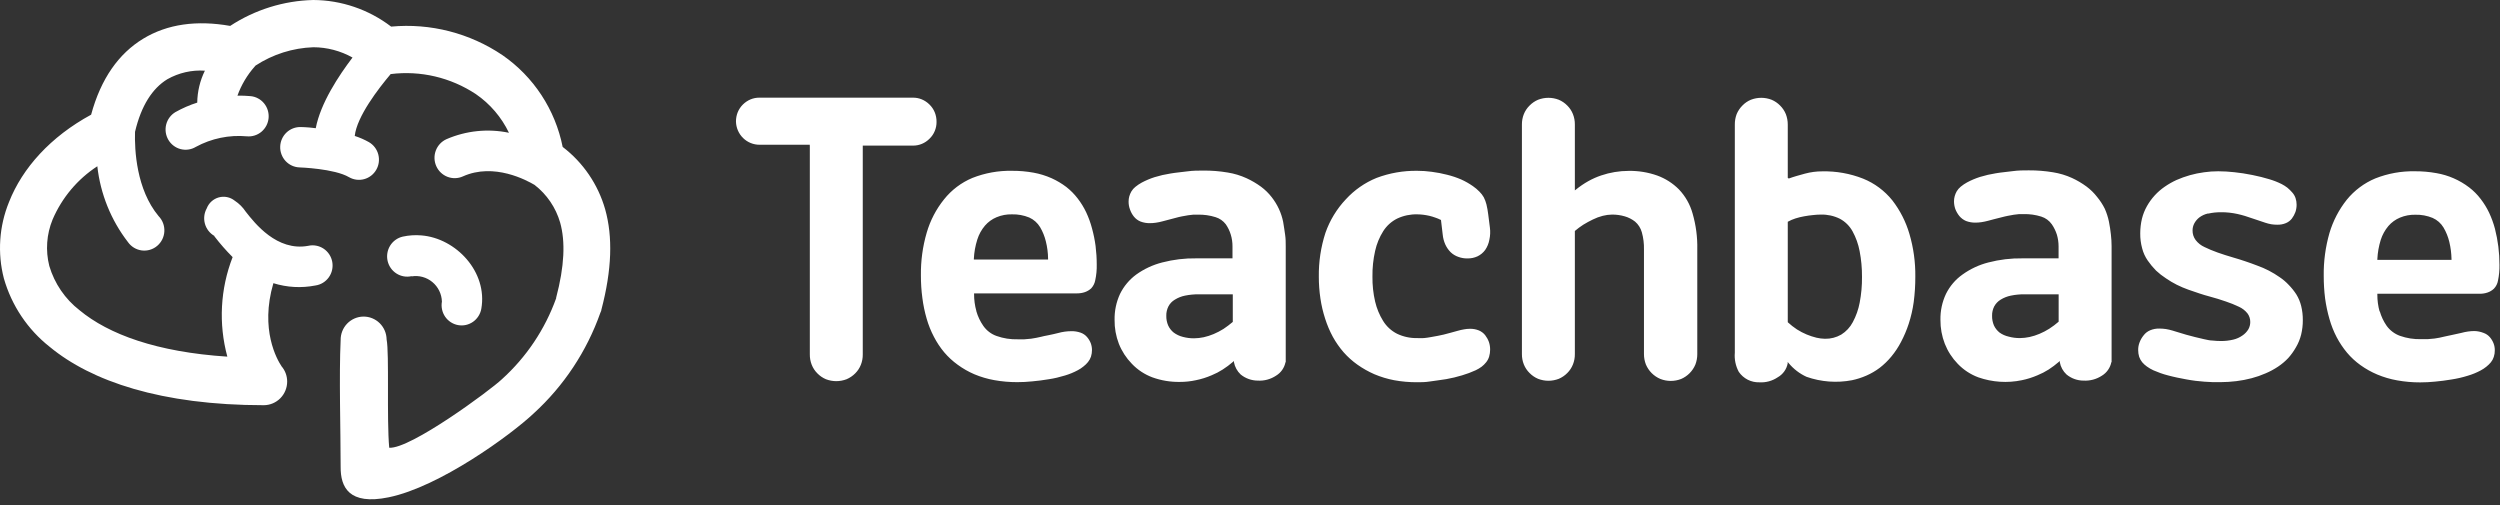 <?xml version="1.0" encoding="UTF-8"?> <svg xmlns="http://www.w3.org/2000/svg" width="198" height="40" viewBox="0 0 198 40" fill="none"><rect x="0" y="0" width="198" height="40" fill="#333333" stroke="none"/><path fill-rule="evenodd" clip-rule="evenodd" d="M22.283 28.993C22.58 29.33 22.744 29.766 22.744 30.218C22.744 30.714 22.549 31.19 22.202 31.541C21.855 31.892 21.385 32.09 20.893 32.092C12.769 32.092 7.229 30.194 3.934 27.468C2.189 26.093 0.919 24.196 0.306 22.048C-0.212 20.042 -0.069 17.92 0.713 16.003C1.774 13.302 4.013 10.822 7.217 9.083C7.994 6.216 9.413 4.238 11.337 3.068C13.26 1.899 15.584 1.586 18.23 2.052C20.194 0.766 22.473 0.056 24.813 0C27.039 0.012 29.202 0.751 30.978 2.107C34.086 1.819 37.198 2.617 39.794 4.367C42.261 6.07 43.972 8.679 44.563 11.636C46.185 12.873 47.367 14.607 47.93 16.579C48.537 18.747 48.47 21.338 47.627 24.541C47.627 24.62 47.578 24.694 47.548 24.773C46.469 27.826 44.657 30.561 42.275 32.735C40.455 34.456 34.8 38.566 30.783 39.386C27.628 40.035 26.967 38.572 26.979 36.979C26.979 34.107 26.846 29.74 26.979 26.935C26.976 26.694 27.02 26.454 27.108 26.23C27.197 26.006 27.328 25.802 27.495 25.629C27.662 25.456 27.861 25.318 28.08 25.223C28.3 25.127 28.536 25.077 28.775 25.073C29.258 25.067 29.723 25.254 30.069 25.594C30.241 25.763 30.377 25.963 30.472 26.185C30.566 26.407 30.616 26.645 30.62 26.886C30.838 27.989 30.62 33.201 30.826 35.461C32.494 35.583 38.823 30.916 39.751 30.034C41.686 28.288 43.162 26.085 44.047 23.622V23.579C44.708 21.074 44.787 19.139 44.363 17.626C44.019 16.44 43.309 15.395 42.336 14.644C41.729 14.288 39.126 12.861 36.663 13.97C36.276 14.145 35.836 14.157 35.44 14.004C35.044 13.851 34.724 13.546 34.551 13.155C34.378 12.765 34.366 12.321 34.517 11.921C34.669 11.521 34.971 11.199 35.358 11.024C36.918 10.347 38.647 10.169 40.309 10.516C39.717 9.281 38.813 8.225 37.688 7.453C35.696 6.135 33.305 5.572 30.941 5.867C29.983 7 28.259 9.23 28.096 10.767C28.485 10.892 28.861 11.056 29.218 11.257C29.398 11.361 29.557 11.501 29.684 11.667C29.811 11.833 29.904 12.023 29.959 12.226C30.013 12.429 30.027 12.64 30.001 12.849C29.974 13.057 29.907 13.258 29.803 13.44C29.7 13.622 29.562 13.782 29.397 13.91C29.232 14.039 29.044 14.133 28.843 14.188C28.438 14.299 28.005 14.242 27.64 14.031C26.482 13.351 23.733 13.259 23.727 13.259C23.519 13.253 23.314 13.205 23.125 13.119C22.935 13.033 22.764 12.91 22.621 12.757C22.479 12.604 22.367 12.424 22.294 12.227C22.22 12.031 22.185 11.822 22.192 11.612C22.198 11.402 22.245 11.195 22.331 11.004C22.416 10.812 22.538 10.64 22.69 10.496C22.841 10.352 23.02 10.24 23.214 10.165C23.409 10.091 23.616 10.056 23.824 10.062C23.824 10.062 24.309 10.062 25.007 10.154C25.389 8.164 26.827 5.996 27.919 4.557C26.969 4.025 25.9 3.744 24.813 3.742C23.186 3.799 21.605 4.301 20.238 5.194C20.219 5.223 20.197 5.25 20.171 5.273C19.575 5.946 19.111 6.727 18.806 7.576C19.15 7.57 19.495 7.582 19.837 7.613C20.045 7.632 20.246 7.691 20.43 7.789C20.615 7.886 20.778 8.02 20.911 8.181C21.044 8.342 21.145 8.528 21.207 8.729C21.269 8.929 21.291 9.14 21.273 9.349C21.254 9.558 21.194 9.761 21.098 9.947C21.001 10.133 20.869 10.298 20.71 10.433C20.55 10.567 20.366 10.669 20.167 10.731C19.968 10.794 19.759 10.816 19.552 10.797C18.151 10.67 16.744 10.962 15.505 11.636C15.326 11.743 15.128 11.814 14.921 11.843C14.715 11.873 14.505 11.861 14.304 11.809C14.102 11.757 13.912 11.665 13.746 11.538C13.579 11.412 13.439 11.254 13.333 11.073C13.227 10.892 13.158 10.692 13.128 10.484C13.099 10.275 13.111 10.064 13.162 9.86C13.214 9.656 13.305 9.465 13.43 9.297C13.555 9.129 13.712 8.987 13.891 8.88C14.441 8.571 15.02 8.318 15.621 8.127C15.634 7.249 15.841 6.385 16.227 5.598C15.19 5.528 14.155 5.765 13.248 6.278C12.071 7 11.185 8.36 10.694 10.442C10.651 11.869 10.797 14.999 12.562 17.118C12.716 17.276 12.836 17.464 12.914 17.671C12.992 17.877 13.027 18.098 13.017 18.319C13.007 18.54 12.951 18.757 12.854 18.955C12.756 19.153 12.619 19.329 12.451 19.471C12.284 19.614 12.088 19.72 11.878 19.782C11.668 19.845 11.447 19.863 11.229 19.835C11.012 19.807 10.802 19.734 10.614 19.621C10.426 19.507 10.263 19.356 10.136 19.176C8.792 17.438 7.952 15.358 7.708 13.168C6.14 14.189 4.907 15.658 4.165 17.387C3.687 18.552 3.596 19.841 3.904 21.062C4.318 22.457 5.157 23.685 6.301 24.571C8.6 26.476 12.417 27.885 18.005 28.246C17.299 25.642 17.446 22.877 18.424 20.364C17.91 19.849 17.429 19.3 16.986 18.723C16.955 18.68 16.986 18.68 17.028 18.686H16.98C16.613 18.477 16.344 18.131 16.23 17.722C16.116 17.313 16.168 16.876 16.373 16.505C16.453 16.295 16.581 16.106 16.747 15.955C16.913 15.804 17.111 15.694 17.327 15.634C17.543 15.575 17.769 15.567 17.988 15.612C18.207 15.657 18.412 15.753 18.588 15.893C18.934 16.121 19.231 16.416 19.461 16.763C20.183 17.687 21.937 19.923 24.406 19.47C24.615 19.422 24.83 19.417 25.04 19.456C25.25 19.494 25.451 19.576 25.629 19.694C25.807 19.813 25.96 19.967 26.078 20.147C26.195 20.326 26.276 20.528 26.315 20.74C26.353 20.952 26.349 21.17 26.302 21.38C26.255 21.591 26.166 21.789 26.041 21.964C25.916 22.139 25.757 22.286 25.574 22.398C25.392 22.509 25.188 22.582 24.977 22.611C23.87 22.828 22.728 22.765 21.652 22.428C20.572 26.102 21.949 28.491 22.301 29.012L22.283 28.993ZM32.598 21.889C32.888 21.842 33.185 21.858 33.469 21.935C33.754 22.013 34.018 22.151 34.245 22.34C34.473 22.529 34.657 22.764 34.788 23.031C34.918 23.297 34.99 23.588 35 23.885C34.963 24.092 34.966 24.304 35.01 24.51C35.054 24.715 35.137 24.91 35.255 25.083C35.374 25.256 35.525 25.403 35.7 25.517C35.874 25.631 36.07 25.709 36.275 25.747C36.479 25.785 36.69 25.782 36.893 25.738C37.096 25.693 37.289 25.609 37.461 25.49C37.632 25.37 37.778 25.218 37.891 25.041C38.004 24.865 38.082 24.668 38.119 24.461C38.641 21.54 36.117 18.857 33.362 18.643C32.87 18.602 32.376 18.635 31.894 18.741C31.69 18.788 31.498 18.875 31.328 18.997C31.157 19.119 31.012 19.274 30.901 19.453C30.791 19.631 30.715 19.83 30.681 20.038C30.646 20.246 30.652 20.458 30.698 20.664C30.745 20.869 30.831 21.064 30.952 21.235C31.073 21.407 31.227 21.553 31.404 21.665C31.58 21.777 31.777 21.853 31.983 21.888C32.189 21.924 32.4 21.918 32.604 21.87L32.598 21.889Z" fill="white"></path><path fill-rule="evenodd" clip-rule="evenodd" d="M64.138 11.532V28.068C64.134 28.351 64.186 28.632 64.29 28.895C64.391 29.15 64.544 29.382 64.739 29.574C64.931 29.771 65.16 29.927 65.412 30.034C65.94 30.238 66.523 30.238 67.051 30.034C67.304 29.926 67.535 29.77 67.73 29.574C67.925 29.382 68.078 29.15 68.179 28.895C68.284 28.632 68.335 28.351 68.331 28.068V11.532H72.305C72.549 11.534 72.79 11.487 73.015 11.393C73.24 11.3 73.445 11.161 73.616 10.987C73.797 10.815 73.939 10.606 74.034 10.374C74.127 10.149 74.175 9.908 74.174 9.664C74.179 9.397 74.129 9.132 74.028 8.886C73.932 8.655 73.789 8.447 73.61 8.274C73.435 8.101 73.229 7.964 73.003 7.869C72.778 7.777 72.536 7.731 72.293 7.735H60.158C59.915 7.731 59.673 7.777 59.448 7.869C59.222 7.964 59.016 8.101 58.841 8.274C58.665 8.448 58.525 8.656 58.429 8.886C58.335 9.121 58.287 9.373 58.289 9.627C58.3 10.119 58.502 10.588 58.852 10.931C59.201 11.275 59.67 11.466 60.158 11.464H64.132V11.52L64.138 11.532ZM167.238 28.68V19.494C167.237 19.184 167.219 18.876 167.183 18.569C167.147 18.244 167.099 17.907 167.026 17.546C166.953 17.196 166.843 16.855 166.698 16.529C166.532 16.196 166.329 15.884 166.091 15.598C165.849 15.285 165.565 15.007 165.248 14.771C164.891 14.509 164.509 14.283 164.107 14.098C163.628 13.88 163.122 13.728 162.602 13.645C161.965 13.539 161.319 13.488 160.673 13.492C160.273 13.492 159.854 13.492 159.417 13.553C158.98 13.614 158.531 13.645 158.07 13.724C157.647 13.79 157.23 13.887 156.82 14.012C156.468 14.124 156.127 14.267 155.801 14.441C155.62 14.539 155.45 14.653 155.291 14.784C155.167 14.886 155.06 15.008 154.976 15.145C154.905 15.268 154.85 15.4 154.812 15.537C154.775 15.669 154.757 15.805 154.757 15.941C154.757 16.15 154.792 16.357 154.86 16.554C154.938 16.755 155.046 16.943 155.182 17.111C155.325 17.282 155.506 17.416 155.71 17.503C155.95 17.593 156.206 17.637 156.462 17.632C156.621 17.631 156.779 17.618 156.935 17.595C157.111 17.568 157.285 17.531 157.457 17.485L157.918 17.362L158.525 17.209C158.695 17.166 158.859 17.123 159.023 17.093C159.186 17.062 159.35 17.032 159.496 17.007L159.908 16.958H160.273C160.745 16.946 161.217 17.012 161.668 17.154C162.006 17.259 162.301 17.475 162.505 17.766C162.678 18.018 162.813 18.295 162.906 18.587C162.994 18.887 163.039 19.199 163.039 19.512V20.461H160.188C159.275 20.447 158.365 20.556 157.481 20.786C156.743 20.974 156.045 21.3 155.425 21.747C154.87 22.14 154.422 22.666 154.12 23.278C153.819 23.919 153.669 24.621 153.683 25.33C153.677 25.98 153.794 26.624 154.029 27.229C154.263 27.821 154.612 28.36 155.054 28.815C155.511 29.292 156.069 29.659 156.687 29.887C157.792 30.273 158.981 30.352 160.127 30.113C160.554 30.026 160.97 29.894 161.371 29.721C161.676 29.596 161.971 29.445 162.251 29.268C162.535 29.083 162.807 28.878 163.064 28.656L163.136 28.588V28.686C163.204 29.061 163.392 29.403 163.67 29.66C164.049 29.972 164.523 30.143 165.011 30.144C165.528 30.174 166.04 30.037 166.474 29.752C166.665 29.635 166.83 29.48 166.958 29.295C167.087 29.111 167.176 28.901 167.22 28.68H167.238ZM163.045 23.34V25.477C162.812 25.681 162.565 25.867 162.305 26.034C162.058 26.191 161.798 26.326 161.529 26.439C161.276 26.547 161.014 26.631 160.746 26.69C160.493 26.745 160.234 26.774 159.975 26.776C159.674 26.778 159.374 26.739 159.083 26.659C158.826 26.602 158.583 26.494 158.367 26.341C158.175 26.189 158.021 25.994 157.918 25.771C157.817 25.531 157.767 25.272 157.773 25.012C157.766 24.752 157.825 24.495 157.943 24.264C158.063 24.045 158.239 23.861 158.452 23.732C158.702 23.578 158.978 23.47 159.265 23.413C159.621 23.34 159.983 23.305 160.345 23.309H163.045V23.364V23.34ZM101.83 28.698V19.512C101.83 19.218 101.83 18.899 101.781 18.587C101.733 18.275 101.69 17.919 101.624 17.564C101.552 17.213 101.44 16.872 101.29 16.548C101.136 16.216 100.944 15.904 100.72 15.617C100.477 15.304 100.193 15.026 99.876 14.79C99.517 14.527 99.133 14.302 98.729 14.116C98.252 13.898 97.748 13.745 97.231 13.663C96.591 13.555 95.944 13.504 95.295 13.51C94.895 13.51 94.482 13.51 94.045 13.571C93.608 13.632 93.159 13.663 92.698 13.743C92.275 13.808 91.858 13.904 91.448 14.03C91.096 14.142 90.755 14.286 90.429 14.459C90.249 14.557 90.078 14.672 89.919 14.802C89.793 14.902 89.686 15.025 89.604 15.164C89.534 15.285 89.479 15.415 89.44 15.549C89.403 15.683 89.385 15.821 89.385 15.96C89.382 16.169 89.417 16.376 89.489 16.572C89.559 16.783 89.666 16.98 89.804 17.154C89.944 17.328 90.126 17.463 90.332 17.546C90.57 17.636 90.824 17.68 91.078 17.674C91.237 17.674 91.395 17.662 91.551 17.638C91.729 17.612 91.906 17.575 92.079 17.527L93.123 17.252C93.293 17.203 93.457 17.166 93.614 17.136C93.772 17.105 93.942 17.074 94.094 17.05L94.506 17.001H94.864C95.339 16.989 95.812 17.055 96.266 17.197C96.592 17.294 96.879 17.494 97.085 17.766C97.258 18.017 97.392 18.294 97.479 18.587C97.57 18.887 97.616 19.198 97.613 19.512V20.461H94.749C93.839 20.447 92.931 20.556 92.049 20.786C91.308 20.974 90.609 21.3 89.986 21.747C89.444 22.146 89.004 22.672 88.706 23.278C88.409 23.92 88.262 24.622 88.275 25.33C88.266 25.979 88.382 26.624 88.615 27.229C88.851 27.821 89.201 28.36 89.646 28.815C90.101 29.292 90.657 29.658 91.272 29.887C91.967 30.137 92.701 30.259 93.438 30.248C93.867 30.249 94.294 30.204 94.713 30.113C95.142 30.027 95.561 29.895 95.963 29.721C96.267 29.597 96.559 29.446 96.836 29.268C97.124 29.084 97.397 28.88 97.655 28.656L97.728 28.588V28.686C97.799 29.06 97.986 29.401 98.262 29.66C98.644 29.971 99.119 30.141 99.609 30.144C100.124 30.176 100.635 30.038 101.065 29.752C101.257 29.636 101.423 29.481 101.551 29.296C101.68 29.111 101.769 28.902 101.812 28.68L101.83 28.698ZM77.329 24.656C77.448 25.07 77.635 25.462 77.881 25.814C78.141 26.183 78.507 26.462 78.931 26.61C79.467 26.8 80.032 26.889 80.6 26.873C80.775 26.873 80.951 26.873 81.127 26.873L81.667 26.825C81.953 26.788 82.213 26.727 82.468 26.671L82.668 26.622L83.063 26.543C83.318 26.488 83.567 26.439 83.797 26.377C83.971 26.329 84.147 26.292 84.325 26.267C84.496 26.243 84.668 26.231 84.841 26.23C85.094 26.223 85.347 26.263 85.587 26.347C85.782 26.415 85.955 26.533 86.091 26.69C86.216 26.835 86.317 27 86.388 27.18C86.451 27.352 86.484 27.535 86.485 27.719C86.485 27.897 86.459 28.075 86.406 28.245C86.353 28.401 86.273 28.546 86.169 28.674C86.064 28.804 85.944 28.921 85.811 29.023C85.674 29.136 85.526 29.235 85.369 29.317C85.042 29.494 84.699 29.635 84.343 29.74C83.928 29.869 83.504 29.968 83.075 30.034C82.608 30.113 82.165 30.168 81.746 30.205C81.355 30.246 80.962 30.266 80.569 30.266C79.959 30.268 79.35 30.215 78.749 30.107C78.208 30.011 77.679 29.855 77.171 29.642C76.704 29.442 76.26 29.189 75.849 28.888C75.455 28.604 75.096 28.273 74.781 27.902C74.466 27.525 74.194 27.114 73.968 26.677C73.727 26.219 73.534 25.737 73.391 25.238C73.236 24.703 73.122 24.156 73.052 23.603C72.972 23.01 72.934 22.413 72.936 21.815C72.92 20.667 73.075 19.523 73.397 18.422C73.677 17.461 74.143 16.566 74.769 15.788C75.365 15.042 76.136 14.459 77.014 14.092C78.011 13.699 79.074 13.507 80.144 13.528C80.718 13.524 81.291 13.573 81.856 13.675C82.349 13.764 82.829 13.912 83.287 14.116C83.7 14.302 84.091 14.534 84.452 14.808C84.788 15.071 85.09 15.376 85.35 15.715C85.613 16.055 85.839 16.422 86.024 16.811C86.215 17.219 86.369 17.643 86.485 18.079C86.612 18.539 86.707 19.008 86.77 19.481C86.831 19.971 86.862 20.464 86.861 20.957C86.871 21.369 86.832 21.78 86.746 22.182C86.704 22.427 86.592 22.655 86.424 22.837C86.278 22.971 86.107 23.073 85.921 23.137C85.725 23.203 85.52 23.236 85.314 23.235H77.147V23.278C77.144 23.738 77.205 24.196 77.329 24.638V24.656ZM82.954 20.553H83.008V20.492C83.003 20.029 82.944 19.569 82.832 19.12C82.737 18.724 82.584 18.344 82.377 17.993C82.175 17.655 81.874 17.387 81.516 17.227C81.081 17.049 80.614 16.964 80.144 16.976C79.729 16.966 79.316 17.043 78.931 17.203C78.576 17.35 78.261 17.579 78.009 17.87C77.735 18.193 77.528 18.568 77.402 18.973C77.246 19.465 77.154 19.976 77.129 20.492V20.553H82.954ZM97.637 23.358V25.495C97.402 25.696 97.155 25.882 96.897 26.053C96.649 26.208 96.389 26.343 96.12 26.457C95.867 26.564 95.605 26.648 95.338 26.708C95.084 26.763 94.826 26.792 94.567 26.794C94.264 26.796 93.962 26.757 93.669 26.677C93.413 26.612 93.172 26.497 92.959 26.341C92.769 26.189 92.617 25.994 92.516 25.771C92.415 25.531 92.365 25.272 92.371 25.012C92.364 24.752 92.423 24.495 92.54 24.264C92.657 24.042 92.834 23.857 93.05 23.732C93.298 23.578 93.571 23.47 93.857 23.413C94.213 23.341 94.575 23.306 94.937 23.309H97.637V23.364V23.358ZM114.129 17.454L114.262 18.575C114.287 18.848 114.357 19.115 114.469 19.365C114.573 19.593 114.717 19.8 114.893 19.977C115.067 20.142 115.274 20.268 115.5 20.345C115.731 20.43 115.976 20.472 116.222 20.467C116.496 20.473 116.768 20.417 117.017 20.302C117.257 20.188 117.466 20.015 117.624 19.8C117.791 19.557 117.905 19.282 117.957 18.991C118.028 18.674 118.042 18.346 118 18.024L117.866 16.97C117.835 16.709 117.788 16.449 117.727 16.192C117.678 15.995 117.607 15.804 117.514 15.623C117.42 15.459 117.304 15.308 117.169 15.176C117.011 15.014 116.838 14.869 116.653 14.741C116.36 14.536 116.05 14.36 115.725 14.214C115.365 14.059 114.994 13.935 114.614 13.841C114.215 13.738 113.81 13.66 113.401 13.608C113.019 13.554 112.634 13.528 112.248 13.528C111.147 13.512 110.052 13.703 109.02 14.092C108.098 14.468 107.269 15.045 106.593 15.782C105.872 16.544 105.32 17.452 104.973 18.446C104.611 19.565 104.435 20.736 104.451 21.913C104.45 22.493 104.492 23.072 104.578 23.646C104.658 24.191 104.784 24.727 104.955 25.25C105.112 25.744 105.315 26.222 105.561 26.677C105.803 27.115 106.09 27.525 106.417 27.902C106.743 28.27 107.109 28.599 107.509 28.882C107.928 29.178 108.375 29.43 108.844 29.636C109.35 29.85 109.876 30.01 110.415 30.113C111.016 30.223 111.625 30.276 112.236 30.273C112.539 30.273 112.879 30.273 113.261 30.211C113.643 30.15 114.074 30.107 114.541 30.028C114.966 29.953 115.385 29.853 115.797 29.727C116.166 29.618 116.527 29.483 116.877 29.323C117.039 29.246 117.194 29.154 117.339 29.048C117.474 28.945 117.597 28.826 117.703 28.692C117.809 28.56 117.889 28.408 117.939 28.245C117.992 28.066 118.018 27.881 118.018 27.694C118.02 27.486 117.988 27.279 117.921 27.082C117.85 26.888 117.749 26.706 117.624 26.543C117.491 26.378 117.32 26.25 117.126 26.169C116.899 26.078 116.655 26.034 116.41 26.041C116.26 26.041 116.109 26.055 115.961 26.083C115.781 26.113 115.603 26.154 115.427 26.206L114.869 26.359L114.335 26.5L113.874 26.598L113.334 26.696C113.146 26.733 112.958 26.757 112.77 26.776C112.582 26.794 112.406 26.776 112.236 26.776C111.687 26.788 111.142 26.67 110.646 26.433C110.192 26.203 109.81 25.851 109.542 25.416C109.251 24.945 109.038 24.43 108.911 23.891C108.761 23.242 108.69 22.578 108.698 21.913C108.688 21.225 108.759 20.538 108.911 19.867C109.034 19.313 109.251 18.784 109.554 18.305C109.827 17.876 110.211 17.531 110.664 17.307C111.16 17.075 111.702 16.962 112.248 16.976C112.404 16.978 112.56 16.988 112.715 17.007C112.88 17.027 113.044 17.056 113.207 17.093C113.365 17.131 113.521 17.178 113.674 17.234C113.82 17.282 113.962 17.341 114.098 17.411H114.129V17.454ZM120.536 9.866V28.037C120.532 28.32 120.584 28.601 120.688 28.864C120.791 29.12 120.946 29.351 121.143 29.544C121.335 29.74 121.564 29.896 121.816 30.003C122.344 30.207 122.927 30.207 123.455 30.003C123.707 29.896 123.936 29.74 124.128 29.544C124.323 29.351 124.476 29.12 124.577 28.864C124.681 28.601 124.733 28.32 124.729 28.037V18.293C124.94 18.113 125.163 17.947 125.396 17.797C125.644 17.645 125.899 17.506 126.161 17.381C126.409 17.258 126.669 17.162 126.937 17.093C127.176 17.032 127.42 16.999 127.666 16.995C128.01 16.991 128.354 17.039 128.685 17.136C128.98 17.221 129.255 17.363 129.498 17.552C129.755 17.772 129.94 18.064 130.032 18.391C130.156 18.835 130.214 19.296 130.202 19.757V28.037C130.2 28.32 130.252 28.6 130.353 28.864C130.573 29.386 130.987 29.799 131.506 30.015C132.034 30.22 132.617 30.22 133.145 30.015C133.652 29.797 134.057 29.389 134.273 28.876C134.375 28.613 134.426 28.332 134.425 28.049V19.738C134.445 18.784 134.32 17.832 134.055 16.915C133.856 16.195 133.483 15.536 132.969 14.998C132.483 14.51 131.896 14.136 131.251 13.902C130.526 13.646 129.762 13.522 128.994 13.534C128.622 13.534 128.251 13.565 127.884 13.626C127.519 13.686 127.16 13.776 126.81 13.896C126.457 14.015 126.116 14.167 125.791 14.349C125.452 14.54 125.129 14.759 124.826 15.004L124.729 15.078V9.866C124.733 9.583 124.681 9.302 124.577 9.039C124.476 8.783 124.323 8.552 124.128 8.359C123.936 8.163 123.707 8.007 123.455 7.9C122.927 7.696 122.344 7.696 121.816 7.9C121.564 8.007 121.335 8.163 121.143 8.359C120.946 8.552 120.791 8.783 120.688 9.039C120.584 9.302 120.532 9.583 120.536 9.866V9.866ZM141.591 14.092V9.866C141.592 9.583 141.54 9.303 141.439 9.039C141.335 8.783 141.18 8.552 140.984 8.359C140.792 8.163 140.563 8.007 140.31 7.9C139.783 7.696 139.199 7.696 138.672 7.9C138.418 8.004 138.189 8.161 137.999 8.359C137.804 8.553 137.649 8.784 137.543 9.039C137.444 9.303 137.395 9.583 137.398 9.866C137.398 10.558 137.398 10.772 137.398 10.987C137.398 11.201 137.398 11.428 137.398 12.107V27.933C137.352 28.46 137.462 28.988 137.713 29.452C137.895 29.716 138.138 29.93 138.422 30.074C138.706 30.218 139.022 30.289 139.339 30.279C139.855 30.311 140.367 30.171 140.796 29.881C140.997 29.767 141.172 29.611 141.309 29.423C141.445 29.235 141.539 29.019 141.584 28.79V28.668L141.663 28.76C142.048 29.224 142.531 29.594 143.077 29.844C144.234 30.25 145.477 30.343 146.681 30.113C147.073 30.03 147.455 29.907 147.822 29.746C148.194 29.583 148.546 29.378 148.872 29.133C149.211 28.871 149.52 28.571 149.794 28.239C150.091 27.88 150.35 27.49 150.564 27.076C150.807 26.616 151.01 26.137 151.171 25.642C151.354 25.082 151.486 24.506 151.566 23.922C151.653 23.253 151.696 22.58 151.693 21.907C151.707 20.762 151.549 19.623 151.226 18.526C150.945 17.562 150.486 16.66 149.873 15.868C149.258 15.104 148.46 14.511 147.555 14.147C146.525 13.742 145.426 13.547 144.321 13.571C144.094 13.57 143.867 13.584 143.641 13.614C143.412 13.644 143.185 13.689 142.962 13.749L142.307 13.932C142.088 13.994 141.888 14.061 141.7 14.129H141.627V14.092H141.591ZM141.591 25.489V17.564C141.784 17.456 141.987 17.368 142.197 17.301C142.426 17.228 142.659 17.171 142.895 17.13C143.144 17.087 143.38 17.05 143.605 17.032C143.806 17.008 144.009 16.996 144.212 16.995C144.732 16.981 145.249 17.094 145.716 17.325C146.141 17.552 146.491 17.899 146.724 18.324C146.99 18.811 147.179 19.338 147.282 19.886C147.412 20.559 147.475 21.244 147.47 21.931C147.477 22.613 147.416 23.294 147.288 23.964C147.187 24.506 147.003 25.029 146.742 25.514C146.529 25.919 146.213 26.259 145.826 26.5C145.435 26.726 144.99 26.84 144.539 26.831C144.31 26.827 144.083 26.799 143.86 26.745C143.599 26.681 143.343 26.597 143.095 26.494C142.825 26.382 142.565 26.247 142.319 26.09C142.063 25.922 141.822 25.733 141.597 25.526V25.526L141.591 25.489ZM174.901 16.915C175.23 16.841 175.566 16.806 175.903 16.811C176.127 16.811 176.352 16.811 176.564 16.842C176.778 16.865 176.991 16.9 177.201 16.946C177.401 16.989 177.601 17.044 177.808 17.105C178.014 17.166 178.208 17.24 178.415 17.307L178.967 17.491L179.404 17.638C179.558 17.69 179.716 17.731 179.877 17.76C180.033 17.785 180.192 17.797 180.35 17.797C180.585 17.805 180.818 17.764 181.036 17.674C181.224 17.598 181.389 17.473 181.515 17.313C181.634 17.152 181.73 16.975 181.8 16.787C181.861 16.601 181.892 16.406 181.891 16.211C181.892 16.032 181.863 15.854 181.806 15.684C181.749 15.521 181.661 15.371 181.545 15.243C181.427 15.106 181.297 14.979 181.157 14.863C181.018 14.757 180.87 14.662 180.714 14.582C180.393 14.421 180.058 14.29 179.713 14.19C179.325 14.067 178.882 13.963 178.384 13.859C177.887 13.755 177.407 13.688 176.958 13.639C176.535 13.591 176.11 13.566 175.684 13.565C175.307 13.564 174.929 13.591 174.556 13.645C173.805 13.745 173.072 13.951 172.377 14.257C172.051 14.406 171.738 14.585 171.443 14.79C170.866 15.186 170.387 15.709 170.041 16.321C169.862 16.636 169.728 16.974 169.641 17.325C169.552 17.705 169.507 18.093 169.507 18.483C169.502 18.884 169.553 19.284 169.659 19.671C169.748 20.018 169.898 20.346 170.102 20.639C170.297 20.921 170.517 21.185 170.757 21.429C171 21.656 171.262 21.861 171.54 22.041C171.817 22.233 172.107 22.404 172.408 22.556C172.703 22.702 173.007 22.831 173.318 22.942L174.198 23.242C174.471 23.334 174.719 23.407 174.95 23.468C175.447 23.603 175.896 23.738 176.291 23.879C176.643 23.995 176.987 24.135 177.322 24.295C177.584 24.413 177.815 24.591 177.996 24.816C178.145 25.012 178.224 25.254 178.22 25.502C178.222 25.706 178.169 25.907 178.069 26.083C177.951 26.276 177.794 26.441 177.608 26.567C177.386 26.724 177.137 26.837 176.873 26.898C176.547 26.976 176.213 27.013 175.878 27.008C175.663 27.008 175.449 26.995 175.235 26.971C175.017 26.971 174.786 26.91 174.549 26.861C174.313 26.812 174.076 26.757 173.852 26.696C173.627 26.635 173.385 26.579 173.154 26.512L172.22 26.23L172.062 26.181C171.889 26.129 171.712 26.088 171.534 26.059C171.363 26.035 171.191 26.022 171.018 26.022C170.771 26.016 170.525 26.062 170.296 26.157C170.09 26.242 169.909 26.382 169.774 26.561C169.638 26.728 169.529 26.916 169.453 27.118C169.377 27.314 169.34 27.521 169.344 27.731C169.343 27.91 169.37 28.087 169.422 28.258C169.476 28.413 169.556 28.558 169.659 28.686C169.77 28.816 169.896 28.931 170.035 29.029C170.198 29.145 170.37 29.246 170.551 29.329C170.721 29.403 170.903 29.476 171.109 29.55C171.308 29.621 171.511 29.682 171.716 29.734C171.953 29.795 172.189 29.856 172.432 29.905C172.675 29.954 172.905 30.003 173.148 30.046C173.391 30.089 173.639 30.132 173.888 30.162L174.592 30.23L175.265 30.266H175.872C176.288 30.265 176.703 30.238 177.116 30.187C177.525 30.138 177.931 30.06 178.33 29.954C178.709 29.855 179.08 29.726 179.44 29.568C179.781 29.423 180.108 29.247 180.417 29.041C180.713 28.845 180.986 28.615 181.23 28.356C181.462 28.097 181.665 27.814 181.837 27.51C182.022 27.198 182.161 26.859 182.249 26.506C182.341 26.127 182.386 25.738 182.383 25.349C182.386 24.975 182.343 24.603 182.255 24.24C182.176 23.916 182.047 23.606 181.873 23.321C181.697 23.048 181.493 22.794 181.266 22.562C181.049 22.331 180.807 22.125 180.544 21.949C179.999 21.567 179.405 21.26 178.779 21.037C178.457 20.914 178.141 20.798 177.826 20.694C177.51 20.59 177.219 20.492 176.928 20.412C176.455 20.277 176.03 20.137 175.642 20.002C175.253 19.867 174.907 19.714 174.598 19.567C174.321 19.443 174.079 19.252 173.894 19.01C173.73 18.789 173.645 18.52 173.651 18.244C173.652 18.054 173.698 17.867 173.785 17.699C173.883 17.516 174.017 17.355 174.179 17.227C174.383 17.074 174.617 16.966 174.865 16.909L174.901 16.915ZM188.468 24.687C188.344 24.245 188.283 23.787 188.286 23.327V23.266H196.405C196.611 23.267 196.816 23.234 197.012 23.168C197.198 23.105 197.37 23.003 197.515 22.868C197.688 22.689 197.803 22.46 197.843 22.213C197.926 21.81 197.965 21.399 197.958 20.988C197.96 20.019 197.84 19.054 197.6 18.116C197.484 17.68 197.33 17.256 197.139 16.848C196.954 16.459 196.728 16.092 196.465 15.752C196.205 15.411 195.901 15.106 195.561 14.845C194.798 14.263 193.908 13.874 192.965 13.712C192.402 13.611 191.831 13.561 191.26 13.565C190.189 13.544 189.126 13.736 188.129 14.129C187.248 14.496 186.471 15.076 185.865 15.819C185.245 16.599 184.779 17.494 184.494 18.452C184.177 19.554 184.024 20.698 184.039 21.845C184.038 22.443 184.074 23.041 184.148 23.634C184.224 24.186 184.339 24.733 184.494 25.269C184.635 25.767 184.826 26.25 185.065 26.708C185.295 27.144 185.569 27.554 185.884 27.933C186.198 28.305 186.557 28.636 186.952 28.919C187.364 29.215 187.807 29.463 188.274 29.66C188.784 29.873 189.315 30.03 189.858 30.125C190.459 30.233 191.068 30.287 191.678 30.285C192.071 30.285 192.464 30.264 192.855 30.224C193.274 30.187 193.711 30.132 194.178 30.052C194.607 29.986 195.031 29.888 195.446 29.758C195.804 29.654 196.149 29.512 196.478 29.335C196.634 29.252 196.782 29.154 196.921 29.041C197.051 28.938 197.171 28.821 197.279 28.692C197.382 28.566 197.46 28.42 197.509 28.264C197.565 28.094 197.591 27.916 197.588 27.737C197.59 27.553 197.557 27.37 197.491 27.198C197.422 27.019 197.324 26.854 197.2 26.708C197.064 26.551 196.891 26.433 196.696 26.365C196.469 26.276 196.229 26.226 195.986 26.218C195.814 26.218 195.641 26.231 195.47 26.255C195.292 26.28 195.116 26.317 194.943 26.365C194.7 26.426 194.445 26.482 194.19 26.53L193.814 26.61L193.589 26.659C193.334 26.725 193.074 26.776 192.813 26.812L192.267 26.861C192.091 26.861 191.915 26.861 191.745 26.861C191.177 26.877 190.612 26.788 190.076 26.598C189.653 26.445 189.285 26.168 189.021 25.802C188.776 25.449 188.592 25.058 188.475 24.644L188.468 24.687ZM194.087 20.584H188.286V20.522C188.31 20.007 188.4 19.496 188.553 19.003C188.681 18.599 188.887 18.224 189.16 17.901C189.412 17.609 189.728 17.381 190.082 17.234C190.467 17.074 190.88 16.997 191.296 17.007C191.763 16.994 192.228 17.08 192.661 17.258C193.022 17.416 193.325 17.684 193.529 18.024C193.735 18.374 193.888 18.754 193.984 19.151C194.092 19.6 194.151 20.06 194.16 20.522V20.584H194.087Z" fill="white"></path></svg> 